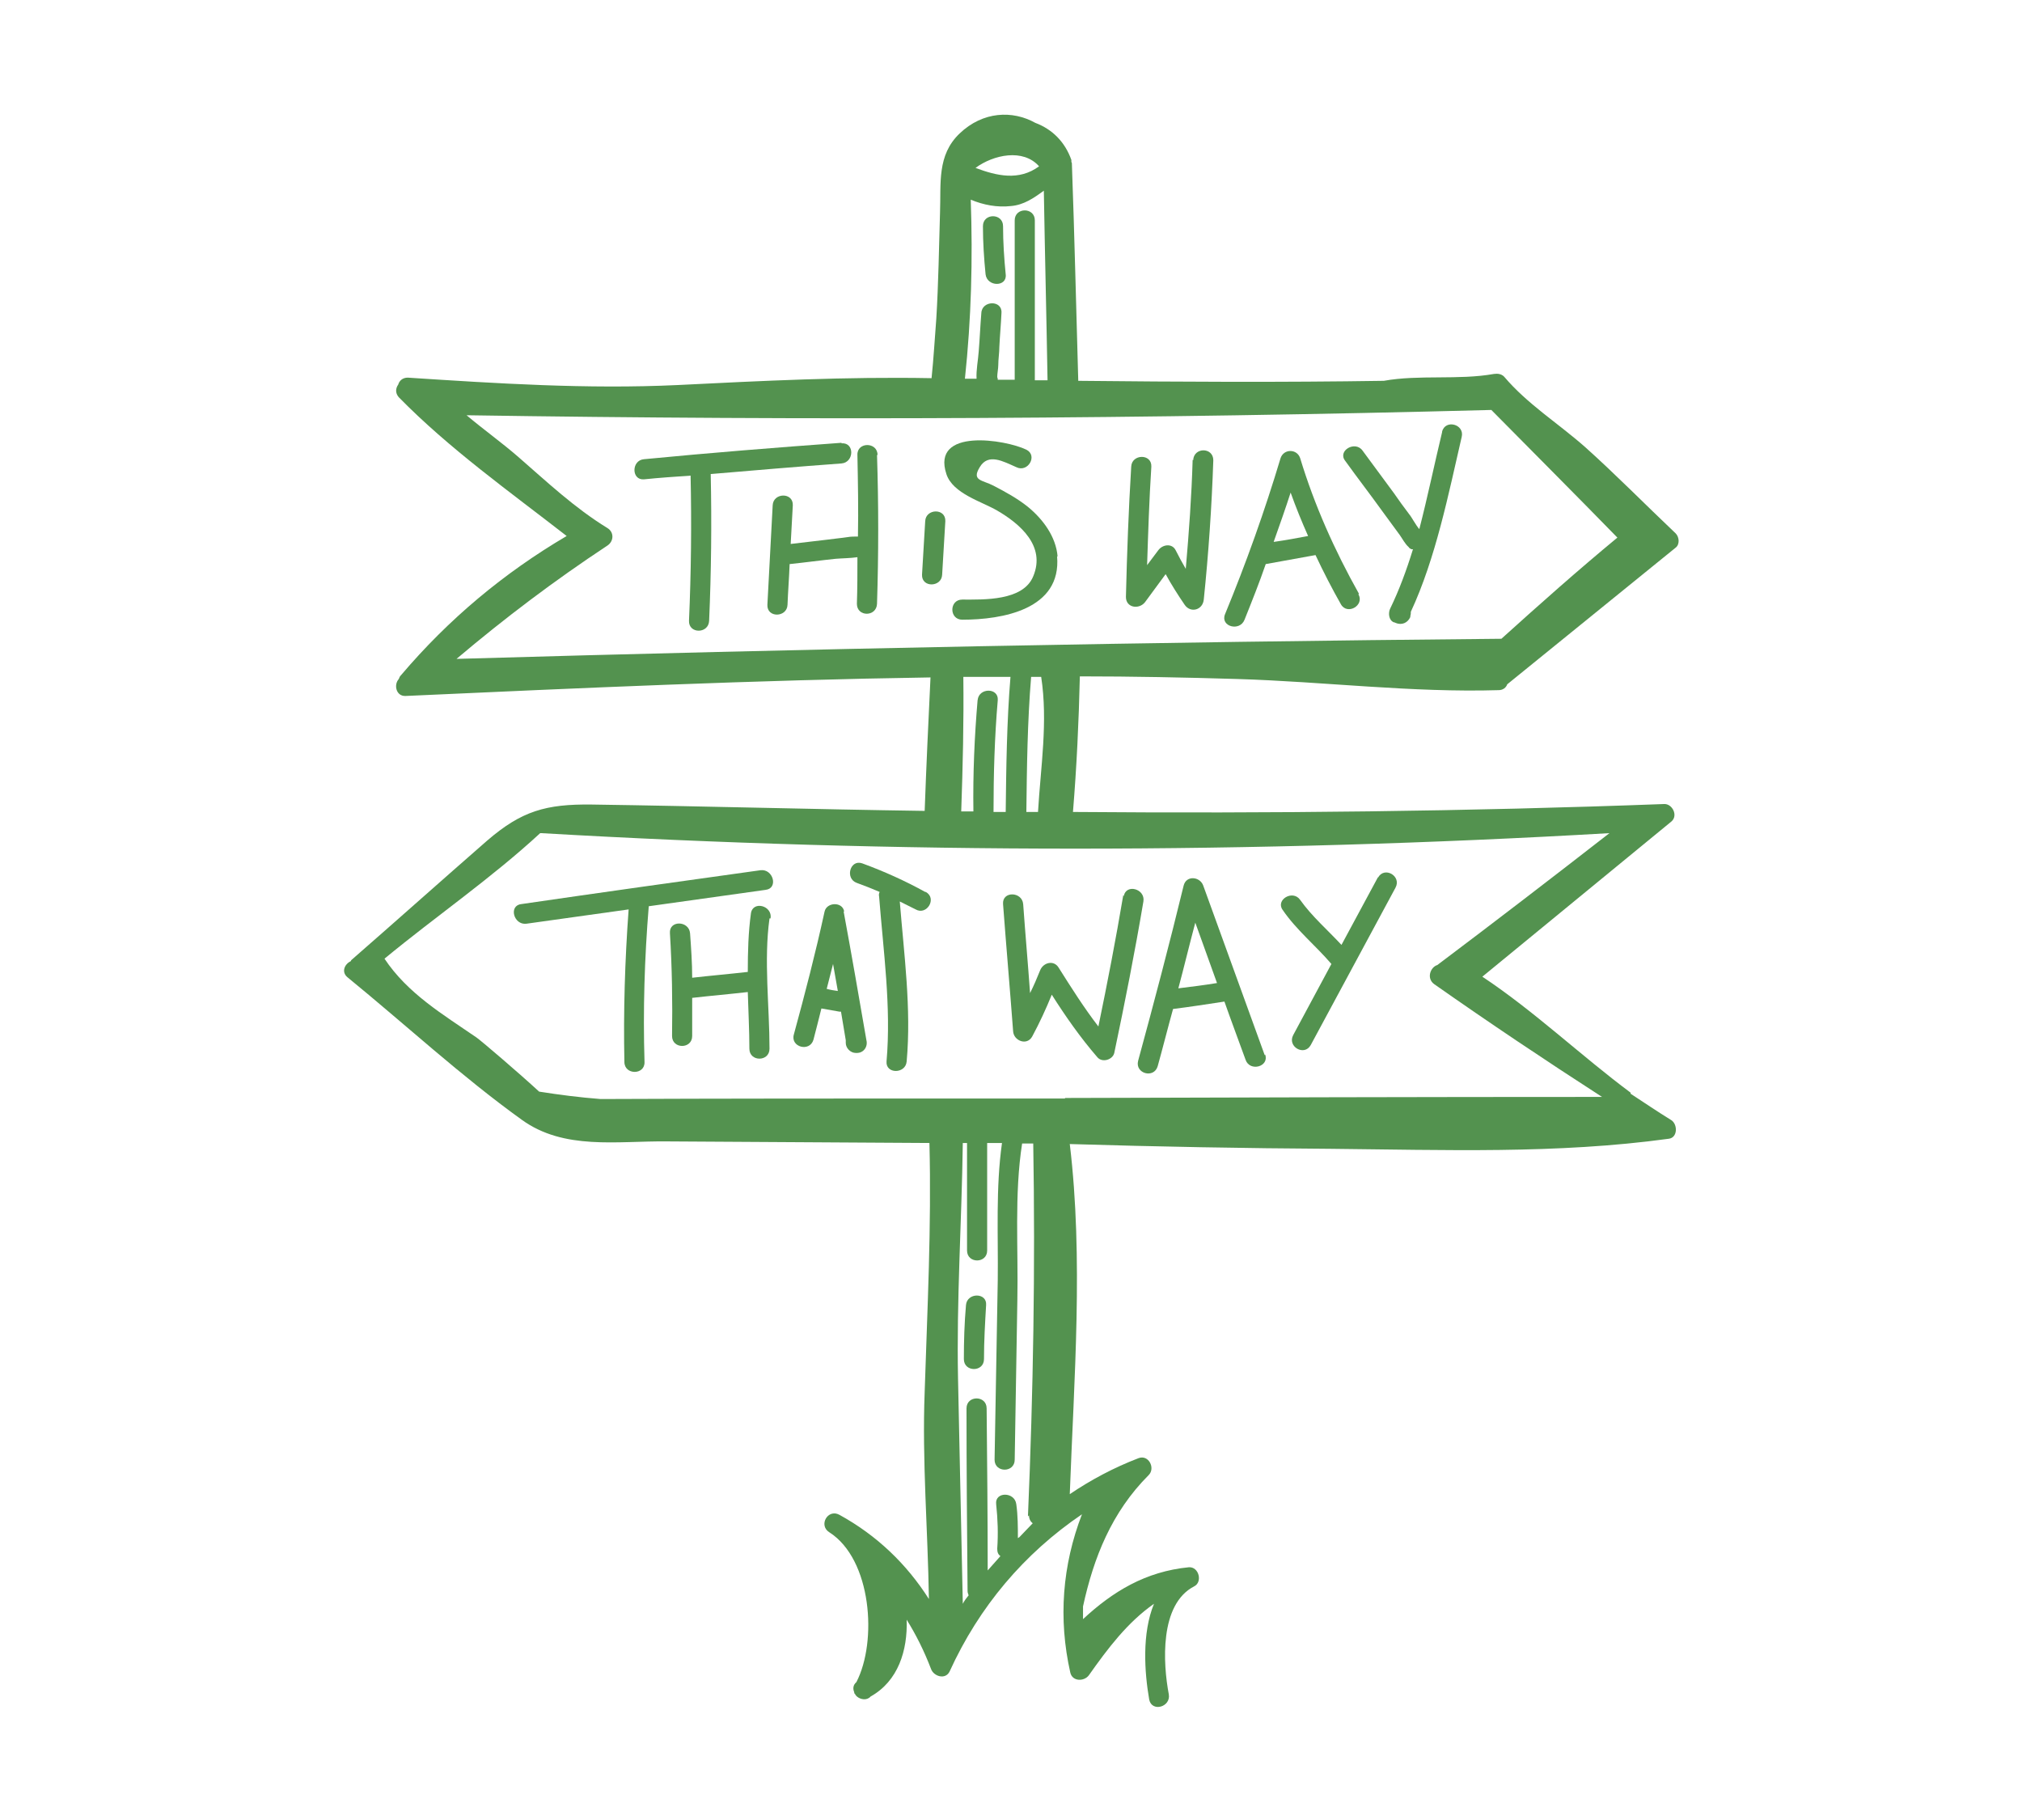 <?xml version="1.0" encoding="UTF-8"?>
<svg xmlns="http://www.w3.org/2000/svg" id="uuid-9a96a519-8f05-4e0d-b7cc-674d6abb5e4a" viewBox="0 0 38.18 34.36">
  <g id="uuid-ec3589e7-2603-4178-8e19-d2cabc3f0ddd">
    <path d="M30.79,20.63c-.94-.7-1.82-1.54-2.8-2.19,1.19-.98,2.38-1.95,3.57-2.93.13-.11.02-.33-.13-.33-3.72.14-7.45.18-11.17.15.07-.85.11-1.7.13-2.56.99,0,1.99.02,2.98.05,1.64.05,3.29.26,4.93.21.08,0,.14-.05.16-.11,1.06-.86,2.12-1.72,3.18-2.58.08-.06.07-.2,0-.27-.57-.54-1.13-1.11-1.71-1.63-.51-.45-1.09-.81-1.53-1.33-.05-.05-.12-.06-.19-.05-.67.12-1.42.01-2.08.13-1.92.03-3.85.02-5.77,0-.04-1.36-.07-2.73-.12-4.09,0-.02,0-.03-.01-.04,0,0,0-.01,0-.02,0,0,0-.01,0-.02,0,0,0,0,0,0-.12-.34-.36-.58-.68-.7-.43-.24-.99-.22-1.43.2-.43.41-.35.94-.37,1.49-.02.67-.03,1.34-.07,2-.03.38-.05.75-.09,1.13-1.61-.03-3.19.05-4.8.13-1.7.08-3.4-.03-5.09-.14-.1,0-.16.06-.18.13-.05.07-.06.16.01.24.95.97,2.09,1.78,3.17,2.62-1.19.7-2.23,1.57-3.13,2.63-.02.02-.03.04-.04.07-.1.11-.05.33.13.32,3.3-.15,6.6-.3,9.91-.35-.04.84-.08,1.68-.11,2.52-2.1-.03-4.19-.09-6.29-.12-.86-.01-1.32.12-1.97.68-.86.75-1.71,1.51-2.57,2.26,0,0,0,.01-.01.02-.11.05-.18.2-.06.3,1.09.89,2.15,1.87,3.29,2.69.8.58,1.8.4,2.74.41,1.65.01,3.31.02,4.96.03.04,1.57-.04,3.13-.09,4.7-.05,1.3.06,2.6.08,3.91-.42-.66-.98-1.2-1.69-1.59-.22-.12-.4.2-.19.33.8.51.91,2.06.51,2.83-.06.05-.07.12-.04.19,0,0,0,0,0,.01,0,.01.01.02.02.03,0,.01.02.03.03.04,0,0,0,0,0,0,.07.06.19.08.26,0,.52-.29.7-.87.68-1.45.18.29.33.59.46.93.05.14.27.21.35.05.56-1.23,1.41-2.23,2.5-2.97-.37.96-.45,1.97-.22,2.99.04.17.26.17.35.05.36-.51.73-1,1.23-1.35-.23.56-.18,1.29-.09,1.81.05.24.41.14.37-.1-.11-.58-.18-1.7.48-2.04.16-.08.09-.37-.1-.36-.82.08-1.44.46-2,.98,0-.08,0-.16,0-.24.2-.92.54-1.78,1.24-2.48.13-.13,0-.39-.19-.32-.47.18-.9.41-1.3.68.08-2.17.26-4.45,0-6.61,1.65.05,3.29.08,4.94.09,2.12.02,4.26.1,6.37-.19.17-.02.17-.27.05-.35-.26-.16-.51-.33-.77-.5ZM19.62,3.14c-.38.28-.8.18-1.2.03.34-.25.9-.37,1.2-.03ZM18.33,3.77c.24.1.5.15.76.12.24-.02.43-.15.62-.29.02,1.19.05,2.39.07,3.58-.08,0-.16,0-.24,0,0-1.01,0-2.01,0-3.02,0-.25-.38-.25-.38,0,0,1,0,2.01,0,3.01-.11,0-.21,0-.32,0,0-.02,0-.03-.01-.05,0-.07.02-.16.02-.23,0-.11.02-.23.02-.34.01-.21.03-.42.04-.64.02-.25-.37-.24-.38,0-.02.24-.03.49-.05.73-.01.15-.05.35-.04.51-.07,0-.15,0-.22,0,.12-1.13.15-2.25.11-3.38ZM8.62,12.44c.91-.77,1.85-1.48,2.85-2.14.12-.08.13-.25,0-.33-.62-.38-1.14-.87-1.68-1.34-.31-.27-.66-.52-.98-.79,6.45.1,12.9.07,19.35-.1.79.8,1.59,1.6,2.38,2.41-.75.62-1.47,1.26-2.19,1.91-6.58.06-13.15.19-19.73.38ZM19.6,15.33c-.07,0-.15,0-.22,0,.01-.85.02-1.7.09-2.55.06,0,.13,0,.19,0,.13.85-.01,1.7-.06,2.55ZM18.46,13.21c-.06.7-.09,1.4-.08,2.11-.08,0-.15,0-.23,0,.03-.85.05-1.69.04-2.54.3,0,.59,0,.89,0-.07.85-.08,1.7-.09,2.55-.08,0-.15,0-.23,0,0-.71.02-1.41.08-2.11.02-.24-.36-.24-.38,0ZM19.43,28.61c0,.07.03.12.07.15-.08.08-.16.17-.24.25-.01.01-.02.02-.04.03,0-.21,0-.43-.03-.64-.03-.24-.41-.24-.38,0,.03.28.04.56.02.84,0,.07.02.11.06.14-.08.09-.16.18-.24.27,0-1.02-.01-2.04-.02-3.06,0-.25-.38-.25-.38,0,0,1.15.01,2.3.02,3.45,0,.03.01.05.02.08-.04.05-.08.1-.11.16l-.09-4.25c-.03-1.49.07-2.97.09-4.45.03,0,.06,0,.08,0v2.03c0,.25.38.25.38,0v-2.03c.09,0,.18,0,.28,0-.12.85-.07,1.73-.08,2.59-.02,1.13-.04,2.26-.06,3.39,0,.25.38.25.38,0l.05-3.01c.02-.97-.06-2,.09-2.96.07,0,.14,0,.21,0,.04,2.35,0,4.7-.1,7.04ZM20.11,20.74c-.51,0-1.03,0-1.54,0-.08,0-.16,0-.23,0-2.33,0-4.67,0-7,.01-.39-.03-.78-.08-1.16-.14-.38-.35-1.07-.94-1.18-1.02-.64-.44-1.3-.83-1.74-1.49.97-.8,2.02-1.52,2.94-2.37,0,0,.02,0,.02,0,6.72.39,13.45.39,20.17,0-1.08.84-2.16,1.67-3.25,2.49-.13.04-.21.25-.06.36,1.04.73,2.1,1.44,3.17,2.13-3.38,0-6.76.01-10.14.02Z" fill="#53924f" stroke-width="0"></path>
    <path d="M18.94,4.27c0-.25-.38-.25-.38,0,0,.3.02.61.05.91.03.24.41.24.38,0-.03-.3-.05-.61-.05-.91Z" fill="#53924f" stroke-width="0"></path>
    <path d="M18.24,24.64c-.03.34-.04.68-.04,1.02,0,.25.38.25.38,0,0-.34.02-.68.04-1.02.02-.24-.36-.24-.38,0Z" fill="#53924f" stroke-width="0"></path>
    <path d="M14.36,16.43c-1.51.21-3.01.42-4.52.64-.24.03-.14.4.1.37l1.93-.27c-.07.96-.1,1.92-.08,2.88,0,.25.39.25.38,0-.03-.98,0-1.96.08-2.94l2.21-.31c.24-.03.14-.4-.1-.37Z" fill="#53924f" stroke-width="0"></path>
    <path d="M14.55,17.34c.04-.24-.33-.34-.37-.1-.05.36-.06.73-.06,1.11-.35.04-.7.07-1.05.11,0,0,0,0,0,0,0-.28-.02-.56-.04-.84-.02-.24-.4-.25-.38,0,.04.65.05,1.29.04,1.94,0,.25.38.25.38,0,0-.24,0-.48,0-.72h0c.35-.04.7-.07,1.05-.11.01.36.03.72.03,1.07,0,.25.38.25.38,0,0-.8-.11-1.67,0-2.46Z" fill="#53924f" stroke-width="0"></path>
    <path d="M15.94,17.21c-.03-.19-.33-.18-.37,0-.17.78-.37,1.55-.58,2.32-.07.24.3.34.37.1.05-.19.1-.39.15-.59.11.02.23.04.34.06.01,0,.02,0,.03,0,.03.18.06.36.09.54,0,.01,0,.02,0,.04,0,0,0,0,0,.01,0,.1.09.19.19.19,0,0,.01,0,.02,0,.13,0,.21-.12.18-.24-.14-.81-.28-1.62-.43-2.43ZM15.61,18.67c.04-.16.08-.31.12-.47.03.17.06.34.09.51-.07-.01-.14-.02-.21-.04Z" fill="#53924f" stroke-width="0"></path>
    <path d="M17.47,16.84c-.38-.21-.78-.39-1.19-.54-.23-.08-.33.29-.1.37.14.05.29.11.43.17-.01.02-.02.05-.01.09.08,1.03.23,2.08.14,3.11-.02.24.36.24.38,0,.09-1-.05-2.02-.13-3.02.1.05.2.1.3.15.21.12.41-.21.19-.33Z" fill="#53924f" stroke-width="0"></path>
    <path d="M21.21,16.9c-.14.83-.3,1.66-.47,2.48-.27-.35-.51-.73-.75-1.11-.09-.15-.29-.1-.35.05-.06.15-.12.29-.19.43-.04-.56-.09-1.12-.13-1.68-.02-.24-.4-.25-.38,0,.06.8.13,1.6.19,2.4.01.18.26.28.36.1.14-.26.26-.52.37-.79.26.41.54.81.86,1.18.09.11.29.05.32-.08.2-.95.39-1.91.55-2.86.04-.24-.33-.34-.37-.1Z" fill="#53924f" stroke-width="0"></path>
    <path d="M23.88,19.92c-.39-1.07-.77-2.13-1.16-3.2-.06-.17-.32-.2-.37,0-.27,1.11-.56,2.21-.86,3.31-.06.24.3.34.37.1.1-.36.19-.72.29-1.08.32-.04.64-.09.97-.14.13.37.27.74.4,1.1.08.23.45.13.37-.1ZM22.25,18.66c.11-.41.21-.83.32-1.24l.41,1.14c-.24.04-.49.07-.73.1Z" fill="#53924f" stroke-width="0"></path>
    <path d="M26.02,16.56c-.23.43-.46.85-.69,1.28-.26-.28-.56-.54-.78-.85-.14-.2-.47,0-.33.19.26.38.62.67.92,1.02-.24.45-.48.89-.72,1.34-.12.22.21.41.33.19.53-.99,1.07-1.98,1.6-2.97.12-.22-.21-.41-.33-.19Z" fill="#53924f" stroke-width="0"></path>
    <path d="M15.89,8.36c-1.24.09-2.49.19-3.73.31-.24.02-.24.4,0,.38.29-.03.59-.05.88-.07.02.91.01,1.83-.03,2.74-.01.25.37.25.38,0,.04-.92.05-1.85.03-2.77.82-.07,1.65-.14,2.47-.2.24-.02.25-.4,0-.38Z" fill="#53924f" stroke-width="0"></path>
    <path d="M16.57,8.59c0-.25-.39-.25-.38,0,.01.51.02,1.02.01,1.54-.06,0-.14,0-.19.01-.13.02-.26.03-.4.05-.23.03-.45.05-.68.08l.04-.73c.01-.25-.37-.24-.38,0l-.1,1.88c-.01.25.37.24.38,0,.01-.26.03-.51.04-.77.29-.03.58-.07.87-.1.12-.01.27-.01.41-.03,0,.29,0,.59-.01.88,0,.25.37.25.38,0,.03-.94.03-1.87,0-2.81Z" fill="#53924f" stroke-width="0"></path>
    <path d="M17.47,9.84c-.02.34-.04.67-.06,1.01-.01.25.37.24.38,0,.02-.34.04-.67.06-1.01.01-.25-.37-.24-.38,0Z" fill="#53924f" stroke-width="0"></path>
    <path d="M19.97,10.51c-.03-.38-.28-.71-.56-.94-.2-.16-.42-.28-.65-.4-.21-.11-.42-.09-.26-.35.16-.27.44-.11.69,0,.22.11.41-.22.19-.33-.39-.19-1.8-.42-1.51.46.12.37.67.52.96.69.43.25.92.67.68,1.24-.19.47-.94.44-1.34.44-.25,0-.25.38,0,.38.75,0,1.88-.19,1.79-1.2Z" fill="#53924f" stroke-width="0"></path>
    <path d="M22.52,8.68c-.02.69-.07,1.37-.13,2.06-.07-.12-.13-.23-.19-.35-.07-.14-.25-.11-.33,0-.07.09-.14.19-.21.28.02-.62.04-1.24.08-1.86.01-.25-.37-.24-.38,0-.05.82-.08,1.64-.1,2.46,0,.21.25.24.36.1.13-.18.26-.35.39-.53.11.2.23.39.36.58.11.16.34.1.36-.1.09-.87.15-1.75.18-2.63,0-.25-.37-.25-.38,0Z" fill="#53924f" stroke-width="0"></path>
    <path d="M25.66,11.21c-.46-.82-.84-1.67-1.11-2.56-.06-.18-.31-.18-.37,0-.3,1-.65,1.98-1.05,2.95-.09.23.28.33.37.1.14-.35.28-.7.4-1.05l.94-.17s0,0,0,0c.15.32.31.63.48.93.12.21.45.02.33-.19ZM24.05,10.23c.11-.31.22-.62.32-.93.1.28.21.55.33.82-.21.04-.43.08-.64.11Z" fill="#53924f" stroke-width="0"></path>
    <path d="M27.23,8.16c-.14.58-.27,1.21-.43,1.83-.07-.08-.14-.22-.19-.28-.1-.13-.2-.27-.29-.4-.2-.27-.39-.53-.59-.8-.14-.2-.48,0-.33.19.23.32.47.63.7.95.11.15.22.3.33.45.05.07.1.17.17.23.01.02.03.03.05.04,0,0,0,0,.01,0,0,0,.01,0,.02,0-.12.39-.26.77-.43,1.12-.04.08-.03.22.07.26,0,0,.02,0,.03.01.12.05.23,0,.28-.11,0,0,0-.01,0-.02.01-.03.01-.06.01-.08.47-1.01.71-2.22.96-3.3.06-.24-.31-.34-.37-.1Z" fill="#53924f" stroke-width="0"></path>
    <rect width="38.18" height="34.36" fill="none" stroke-width="0"></rect>
  </g>
</svg>
